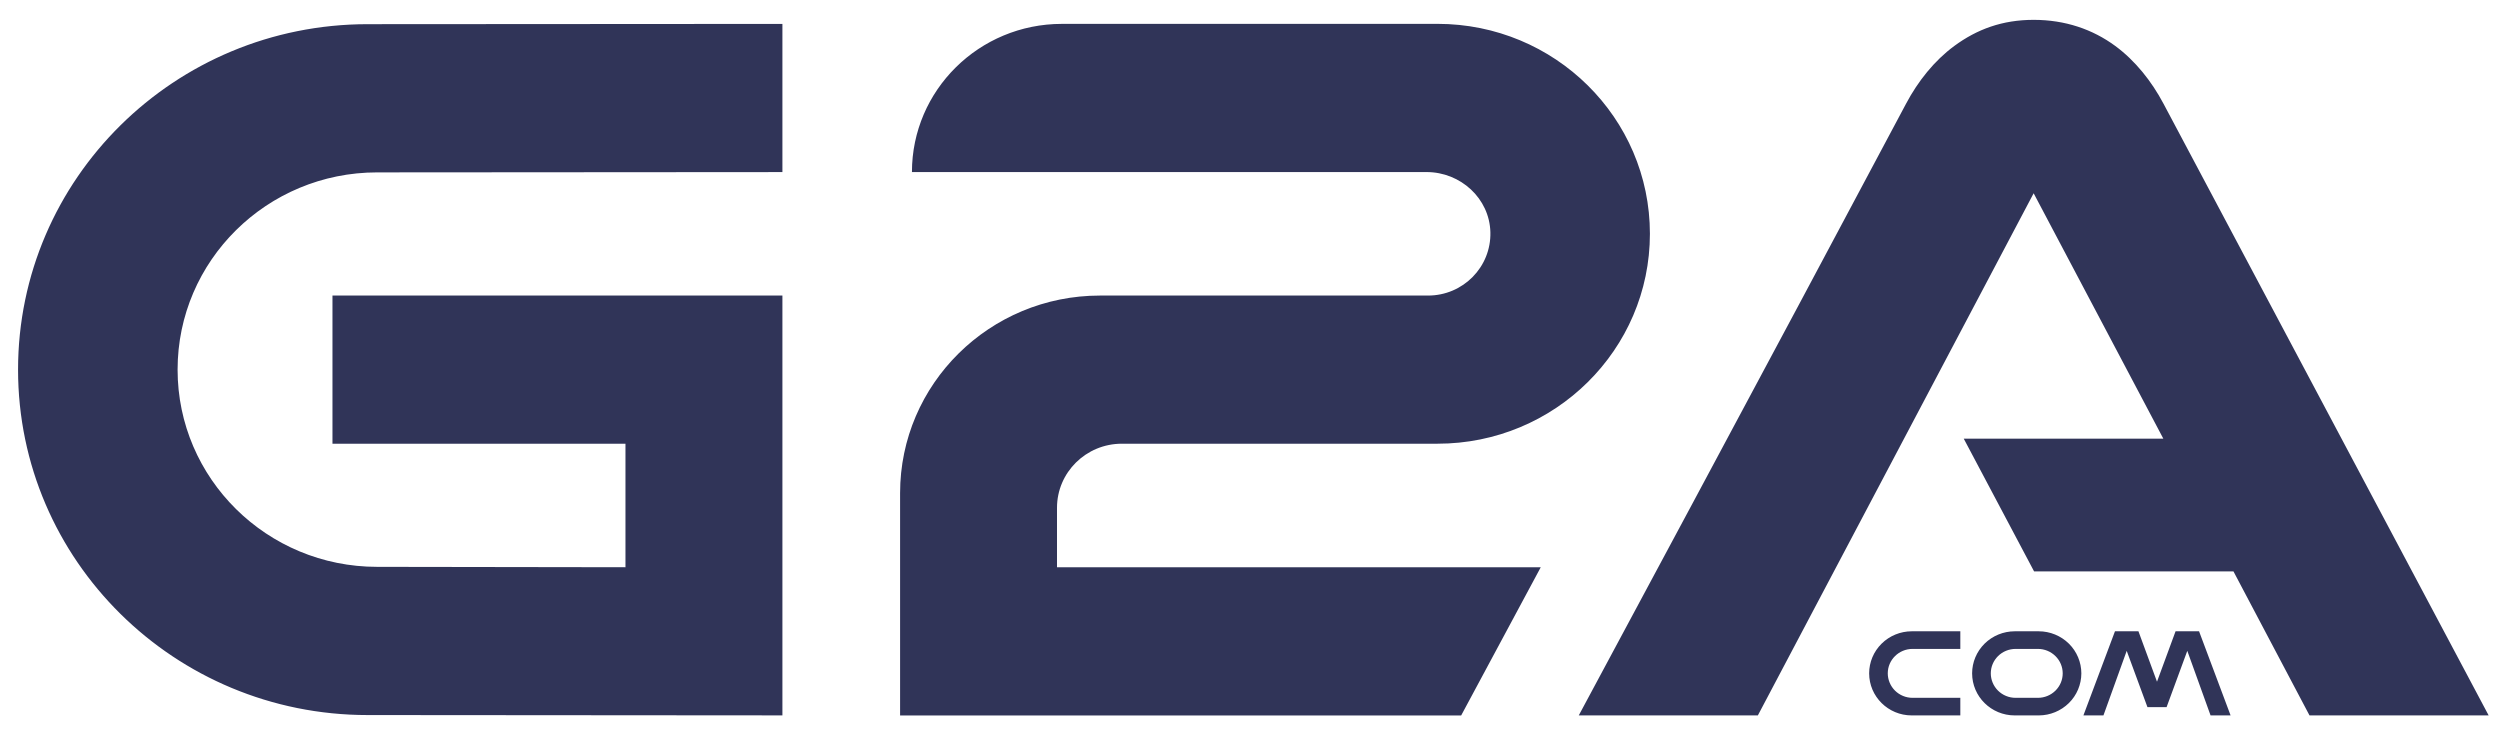 <svg width="85" height="25" viewBox="0 0 85 25" fill="none" xmlns="http://www.w3.org/2000/svg">
<path d="M73.557 3.522C73.156 2.766 72.6 2.064 71.921 1.564C71.146 0.993 70.209 0.675 69.144 0.675C68.082 0.675 67.219 0.993 66.444 1.564C65.766 2.064 65.209 2.766 64.808 3.522C60.35 11.91 53.678 24.324 53.678 24.324H59.767L69.144 6.571L73.553 14.914H66.767L69.159 19.428H75.938L78.523 24.324H84.614C84.614 24.324 78.014 11.91 73.557 3.522ZM73.969 21.464L73.338 23.178L72.707 21.464H71.909L70.836 24.324H71.517L72.308 22.129L73.013 24.042H73.664L74.368 22.129L75.159 24.324H75.84L74.768 21.464H73.969ZM63.551 22.894C63.551 23.683 64.2 24.324 64.997 24.324H66.651V23.726H65.027C64.803 23.726 64.589 23.638 64.431 23.482C64.274 23.326 64.185 23.115 64.184 22.894C64.184 22.436 64.562 22.063 65.027 22.063H66.651V21.464H64.997C64.613 21.465 64.246 21.616 63.975 21.884C63.703 22.152 63.551 22.515 63.551 22.894ZM69.29 23.726H68.528C68.305 23.726 68.091 23.638 67.933 23.482C67.776 23.326 67.687 23.114 67.687 22.894C67.687 22.674 67.776 22.463 67.933 22.307C68.091 22.151 68.305 22.064 68.528 22.063H69.29C69.513 22.063 69.727 22.151 69.885 22.307C70.043 22.462 70.132 22.674 70.132 22.894C70.132 23.115 70.043 23.326 69.885 23.482C69.727 23.638 69.513 23.726 69.29 23.726ZM69.319 21.464H68.499C68.115 21.465 67.748 21.616 67.476 21.884C67.205 22.152 67.052 22.515 67.052 22.894C67.052 23.683 67.701 24.324 68.499 24.324H69.319C69.703 24.323 70.07 24.172 70.342 23.904C70.613 23.637 70.765 23.273 70.766 22.894C70.765 22.515 70.613 22.152 70.342 21.884C70.07 21.616 69.703 21.465 69.319 21.464ZM12.824 19.273C9.077 19.273 6.038 16.271 6.038 12.568C6.038 8.864 9.077 5.861 12.824 5.861L26.602 5.851V0.813L12.5 0.822C5.936 0.822 0.614 6.08 0.614 12.568C0.614 19.054 5.936 24.312 12.5 24.312L26.602 24.323V10.049H11.304V15.088H21.266V19.286L12.824 19.273ZM37.4 10.049C33.646 10.049 30.603 13.057 30.603 16.766V24.325H49.68L52.386 19.286H35.938V17.265C35.938 16.062 36.925 15.087 38.143 15.086H48.873C52.863 15.086 56.097 11.89 56.097 7.948C56.097 4.006 52.863 0.811 48.873 0.811L36.105 0.812C33.289 0.812 31.006 3.068 31.006 5.851L48.502 5.85C49.662 5.85 50.644 6.748 50.673 7.895C50.703 9.079 49.743 10.049 48.554 10.049H37.4Z" fill="#303458"/>
</svg>
